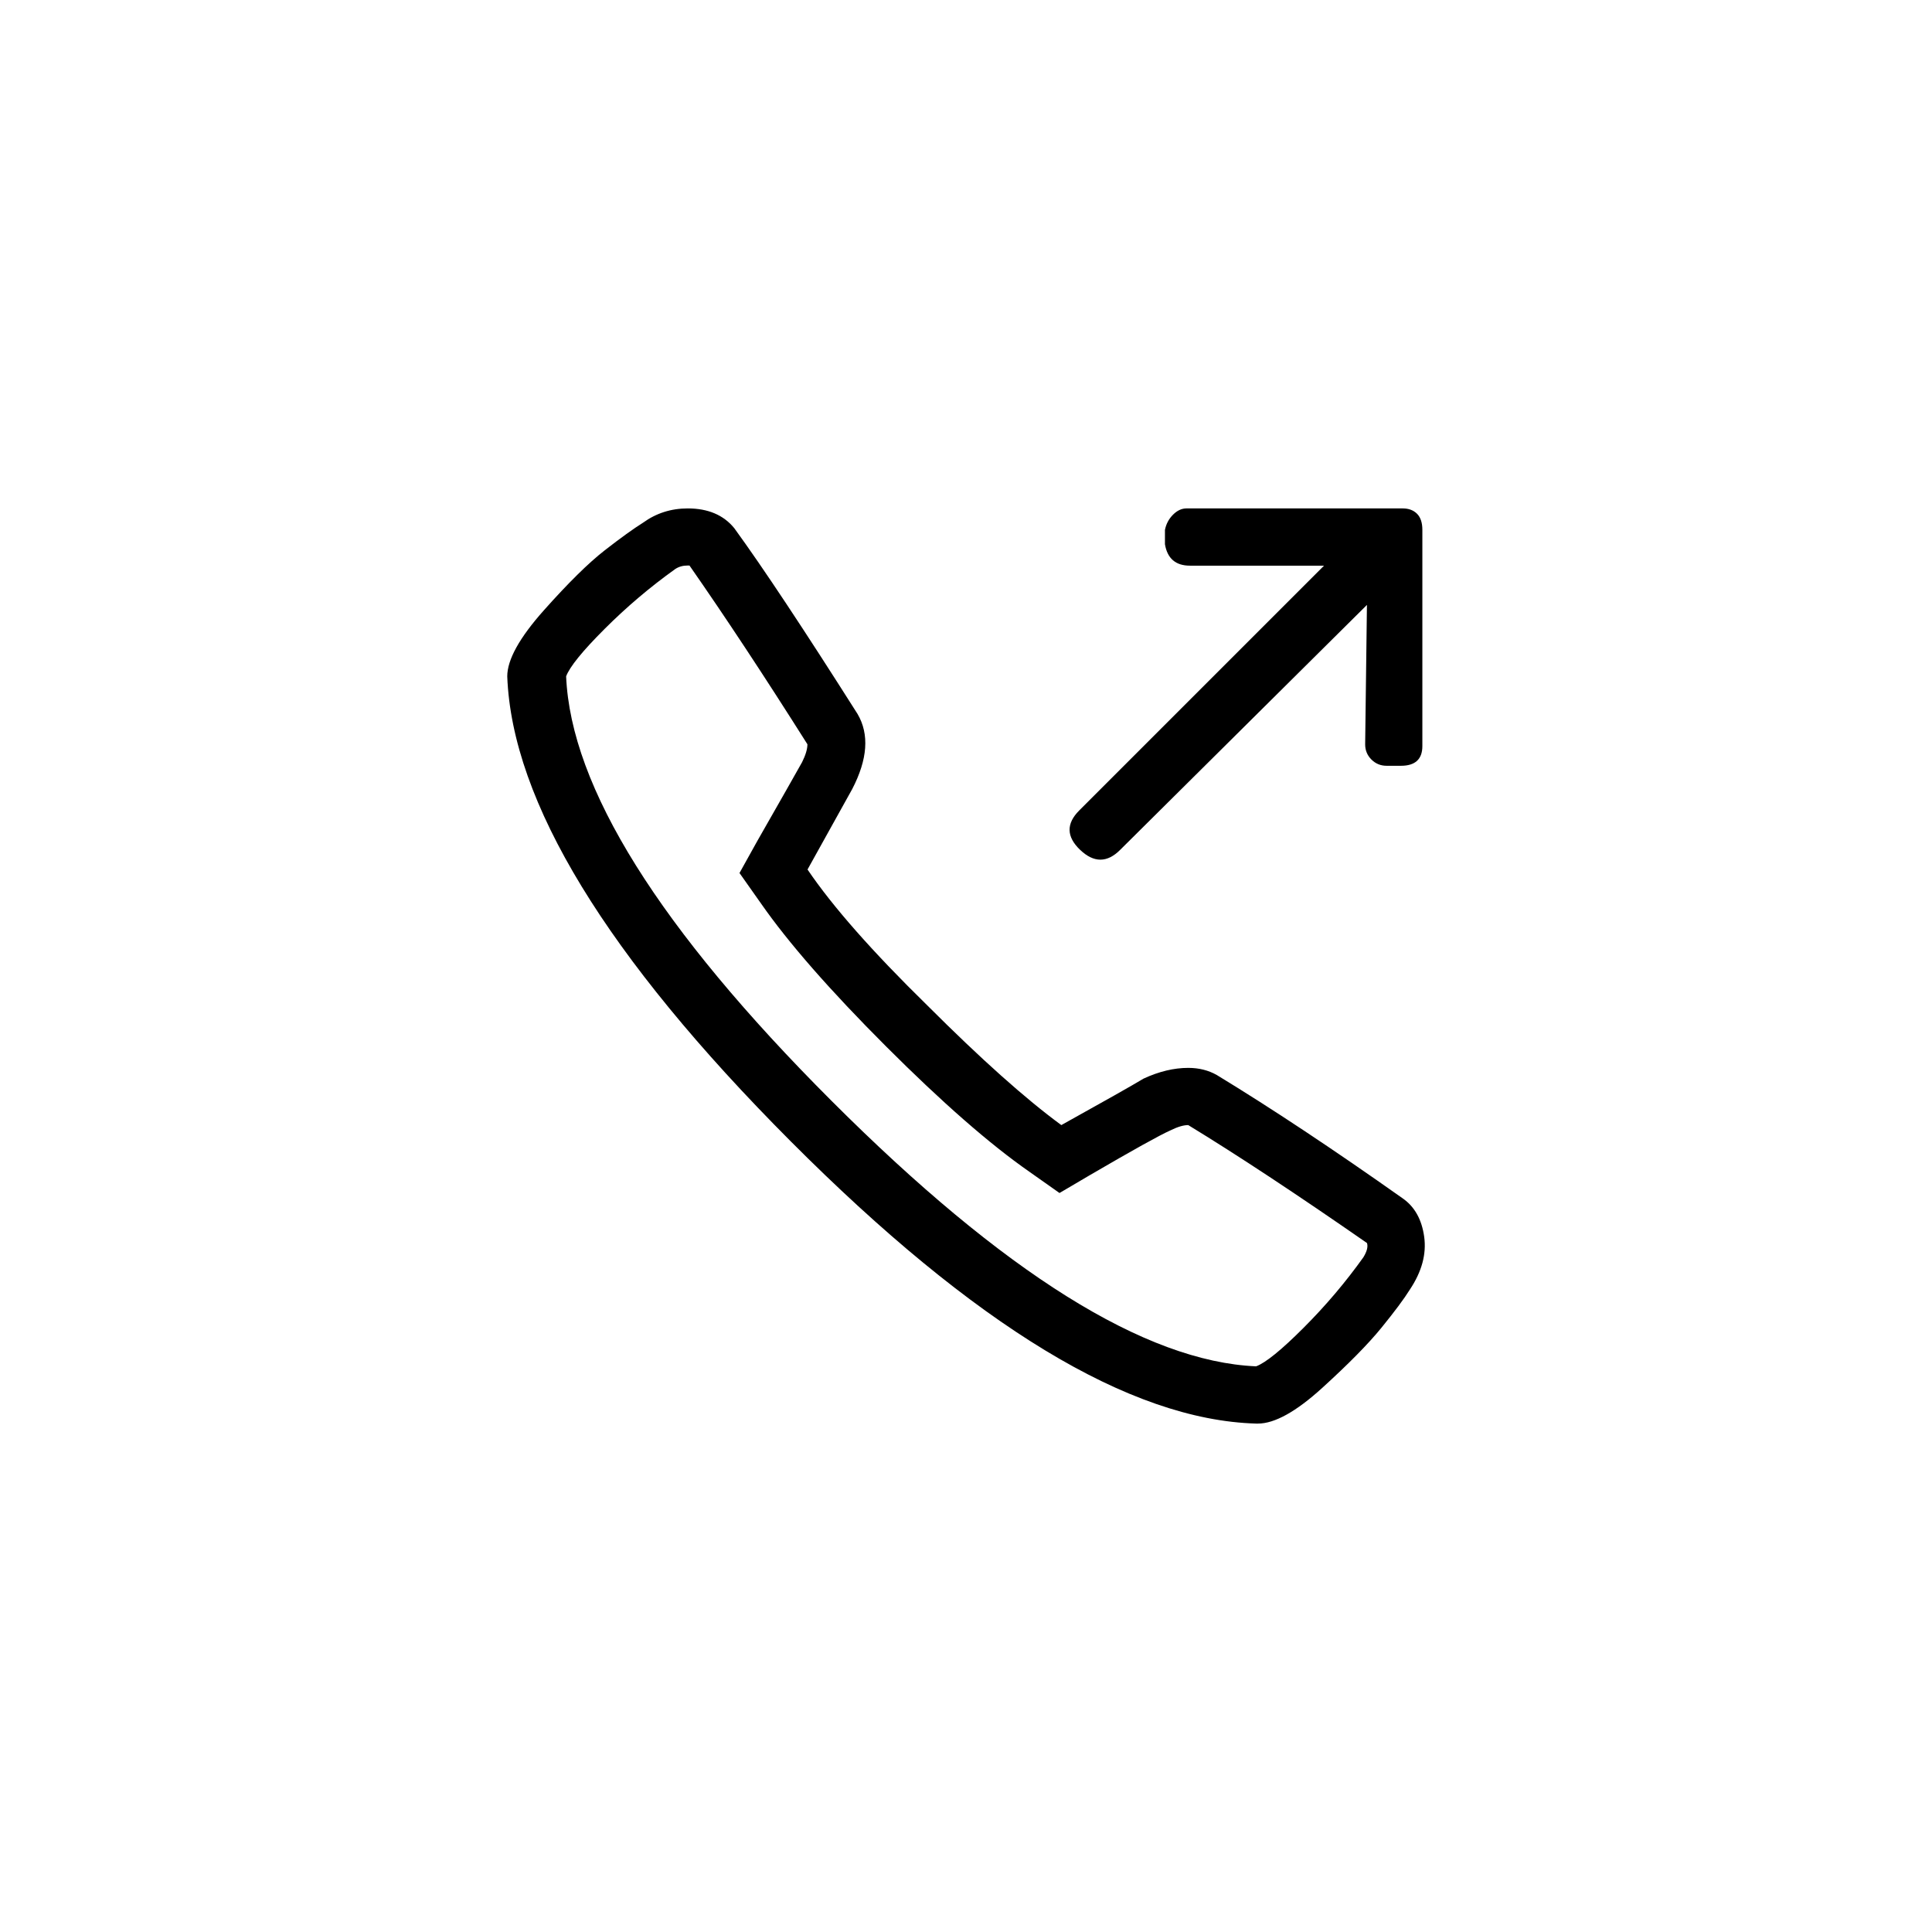 <svg xmlns="http://www.w3.org/2000/svg" xmlns:xlink="http://www.w3.org/1999/xlink" id="Layer_1" x="0px" y="0px" width="38px" height="38px" viewBox="0 0 38 38" xml:space="preserve"><g>	<path d="M28.012,24.326c0.047,0.34-0.047,0.686-0.281,1.037c-0.117,0.188-0.305,0.439-0.563,0.756s-0.645,0.709-1.16,1.178  S25.07,28,24.742,28h-0.035c-2.484-0.07-5.537-1.922-9.158-5.555s-5.479-6.68-5.572-9.141c0-0.328,0.24-0.761,0.721-1.301  c0.48-0.539,0.879-0.932,1.195-1.178s0.568-0.427,0.756-0.545C12.906,10.094,13.199,10,13.527,10c0.398,0,0.703,0.129,0.914,0.387  c0.563,0.773,1.371,1.992,2.426,3.656c0.234,0.399,0.199,0.891-0.105,1.477c-0.118,0.211-0.41,0.738-0.879,1.582  c0.492,0.727,1.277,1.617,2.355,2.672c1.055,1.055,1.934,1.84,2.637,2.355c0.844-0.469,1.383-0.773,1.617-0.914  c0.305-0.141,0.598-0.211,0.879-0.211c0.211,0,0.398,0.047,0.563,0.141c1.078,0.656,2.297,1.465,3.656,2.426  C27.824,23.734,27.965,23.986,28.012,24.326z M26.887,24.449c-1.383-0.961-2.555-1.734-3.516-2.32  c-0.094,0-0.211,0.035-0.352,0.105c-0.211,0.094-0.738,0.387-1.582,0.879l-0.598,0.352l-0.598-0.422  c-0.773-0.539-1.711-1.359-2.813-2.461c-1.102-1.102-1.922-2.039-2.461-2.813l-0.422-0.598l0.352-0.633  c0.469-0.82,0.761-1.336,0.879-1.547c0.07-0.141,0.105-0.258,0.105-0.352c-0.844-1.336-1.617-2.508-2.32-3.516h-0.035  c-0.094,0-0.176,0.023-0.246,0.07c-0.492,0.352-0.955,0.744-1.389,1.178c-0.434,0.434-0.686,0.744-0.756,0.932  c0.093,2.18,1.833,4.963,5.221,8.35c3.387,3.387,6.17,5.127,8.35,5.221c0.188-0.07,0.498-0.322,0.932-0.756  s0.826-0.896,1.178-1.389C26.887,24.613,26.91,24.52,26.887,24.449z M21.244,16.715c-0.27-0.258-0.275-0.515-0.018-0.773  l4.816-4.816h-2.637c-0.281,0-0.445-0.141-0.492-0.422v-0.281c0.023-0.117,0.076-0.216,0.158-0.299  C23.154,10.041,23.242,10,23.336,10h4.043h0.211c0.117,0,0.211,0.035,0.281,0.105s0.105,0.176,0.105,0.316v0.211v4.043  c0,0.258-0.141,0.387-0.422,0.387h-0.281c-0.117,0-0.217-0.041-0.299-0.123c-0.082-0.082-0.123-0.181-0.123-0.299l0.035-2.742  l-4.852,4.816C21.777,16.973,21.514,16.973,21.244,16.715z"></path></g></svg>